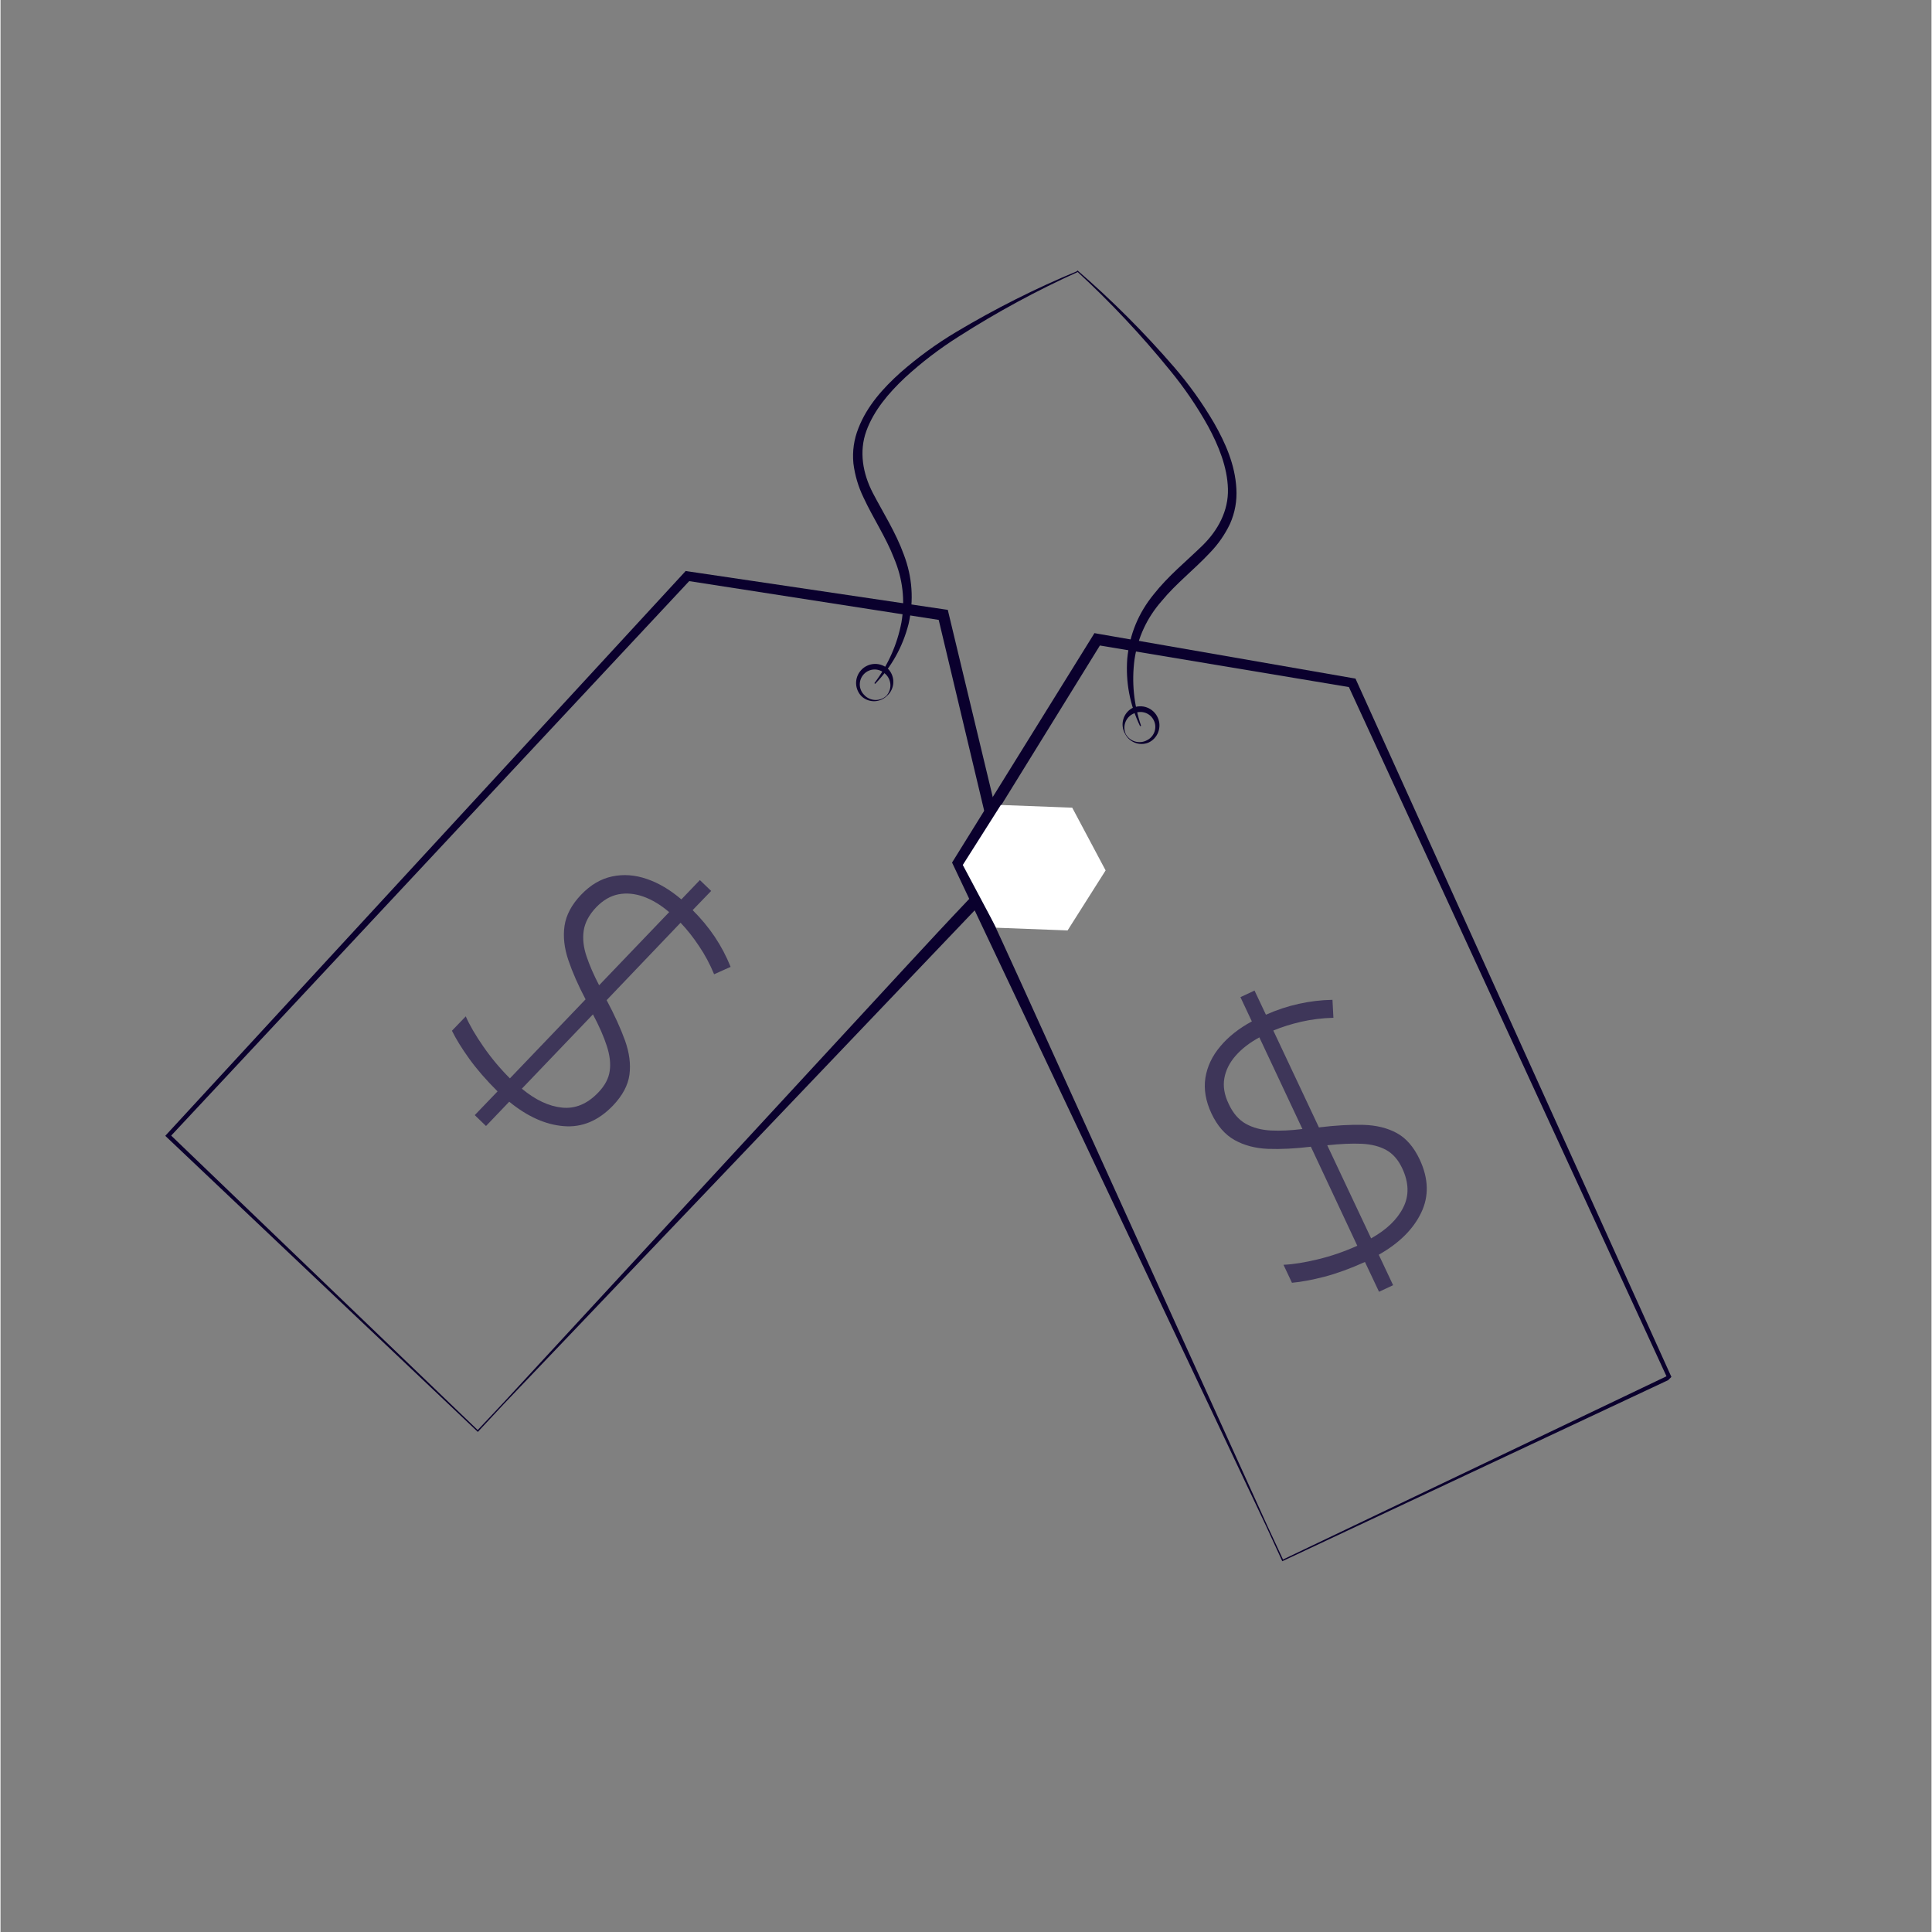 <svg version="1.0" preserveAspectRatio="xMidYMid meet" height="300" viewBox="0 0 224.88 225" zoomAndPan="magnify" width="300" xmlns:xlink="http://www.w3.org/1999/xlink" xmlns="http://www.w3.org/2000/svg"><rect x="0" y="0" width="224.88" height="225" fill="#808080" stroke="none"/><defs><g></g><clipPath id="c200bf1cfb"><path clip-rule="nonzero" d="M 99 31 L 126 31 L 126 80 L 99 80 Z M 99 31"></path></clipPath><clipPath id="b7c74475cc"><path clip-rule="nonzero" d="M 0 94.094 L 125.242 31.141 L 165.645 111.508 L 40.398 174.465 Z M 0 94.094"></path></clipPath><clipPath id="86086ca3ec"><path clip-rule="nonzero" d="M 0 94.094 L 125.242 31.141 L 165.645 111.508 L 40.398 174.465 Z M 0 94.094"></path></clipPath><clipPath id="90b7c3f90d"><path clip-rule="nonzero" d="M 0 94.094 L 125.242 31.141 L 165.645 111.508 L 40.398 174.465 Z M 0 94.094"></path></clipPath><clipPath id="49b4079ef5"><path clip-rule="nonzero" d="M 99 77 L 104 77 L 104 82 L 99 82 Z M 99 77"></path></clipPath><clipPath id="0b60b858c5"><path clip-rule="nonzero" d="M 0 94.094 L 125.242 31.141 L 165.645 111.508 L 40.398 174.465 Z M 0 94.094"></path></clipPath><clipPath id="a5296d0b8b"><path clip-rule="nonzero" d="M 0 94.094 L 125.242 31.141 L 165.645 111.508 L 40.398 174.465 Z M 0 94.094"></path></clipPath><clipPath id="94bc3adcc1"><path clip-rule="nonzero" d="M 0 94.094 L 125.242 31.141 L 165.645 111.508 L 40.398 174.465 Z M 0 94.094"></path></clipPath><clipPath id="8951d63653"><path clip-rule="nonzero" d="M 19 66 L 118 66 L 118 167 L 19 167 Z M 19 66"></path></clipPath><clipPath id="e1dd42297d"><path clip-rule="nonzero" d="M 0 94.094 L 125.242 31.141 L 165.645 111.508 L 40.398 174.465 Z M 0 94.094"></path></clipPath><clipPath id="92ba7416b9"><path clip-rule="nonzero" d="M 0 94.094 L 125.242 31.141 L 165.645 111.508 L 40.398 174.465 Z M 0 94.094"></path></clipPath><clipPath id="18bcaf8832"><path clip-rule="nonzero" d="M 0 94.094 L 125.242 31.141 L 165.645 111.508 L 40.398 174.465 Z M 0 94.094"></path></clipPath><clipPath id="cacd5a8af0"><path clip-rule="nonzero" d="M 125 31 L 144 31 L 144 85 L 125 85 Z M 125 31"></path></clipPath><clipPath id="29300b583e"><path clip-rule="nonzero" d="M 125.645 31.066 L 224.762 130.184 L 161.156 193.789 L 62.039 94.672 Z M 125.645 31.066"></path></clipPath><clipPath id="6f03ffca77"><path clip-rule="nonzero" d="M 224.879 130.301 L 125.758 31.18 L 62.152 94.785 L 161.273 193.906 Z M 224.879 130.301"></path></clipPath><clipPath id="02dcab41a9"><path clip-rule="nonzero" d="M 224.879 130.301 L 125.758 31.18 L 62.152 94.785 L 161.273 193.906 Z M 224.879 130.301"></path></clipPath><clipPath id="7d9c15965c"><path clip-rule="nonzero" d="M 130 82 L 135 82 L 135 87 L 130 87 Z M 130 82"></path></clipPath><clipPath id="85ca2864bb"><path clip-rule="nonzero" d="M 125.645 31.066 L 224.762 130.184 L 161.156 193.789 L 62.039 94.672 Z M 125.645 31.066"></path></clipPath><clipPath id="d4fb916229"><path clip-rule="nonzero" d="M 224.879 130.301 L 125.758 31.18 L 62.152 94.785 L 161.273 193.906 Z M 224.879 130.301"></path></clipPath><clipPath id="e03cfd04b1"><path clip-rule="nonzero" d="M 224.879 130.301 L 125.758 31.18 L 62.152 94.785 L 161.273 193.906 Z M 224.879 130.301"></path></clipPath><clipPath id="5b16470377"><path clip-rule="nonzero" d="M 110 73 L 195 73 L 195 182 L 110 182 Z M 110 73"></path></clipPath><clipPath id="5ae9274838"><path clip-rule="nonzero" d="M 125.645 31.066 L 224.762 130.184 L 161.156 193.789 L 62.039 94.672 Z M 125.645 31.066"></path></clipPath><clipPath id="8c242c1129"><path clip-rule="nonzero" d="M 224.879 130.301 L 125.758 31.18 L 62.152 94.785 L 161.273 193.906 Z M 224.879 130.301"></path></clipPath><clipPath id="7119936465"><path clip-rule="nonzero" d="M 224.879 130.301 L 125.758 31.18 L 62.152 94.785 L 161.273 193.906 Z M 224.879 130.301"></path></clipPath><clipPath id="8a7632c029"><path clip-rule="nonzero" d="M 112 93 L 129 93 L 129 109 L 112 109 Z M 112 93"></path></clipPath><clipPath id="ae4a3f0944"><path clip-rule="nonzero" d="M 112.336 93.59 L 128.977 94.219 L 128.434 108.516 L 111.793 107.883 Z M 112.336 93.59"></path></clipPath><clipPath id="9c74135d10"><path clip-rule="nonzero" d="M 128.699 101.367 L 124.27 108.359 L 115.953 108.043 L 112.066 100.734 L 116.496 93.746 L 124.812 94.062 Z M 128.699 101.367"></path></clipPath></defs><g clip-path="url(#c200bf1cfb)"><g clip-path="url(#b7c74475cc)"><g clip-path="url(#86086ca3ec)"><g clip-path="url(#90b7c3f90d)"><path fill-rule="nonzero" fill-opacity="1" d="M 125.5 31.656 C 120.676 33.836 116.035 36.352 111.578 39.203 C 109.352 40.609 107.266 42.203 105.328 43.984 C 103.434 45.766 101.703 47.801 100.836 50.188 C 99.969 52.574 100.41 55.141 101.598 57.426 C 102.789 59.711 104.25 61.984 105.188 64.562 C 106.195 67.203 106.383 69.902 105.754 72.66 C 105.07 75.328 103.777 77.656 101.863 79.641 L 101.77 79.562 C 103.367 77.449 104.418 75.09 104.922 72.484 C 105.363 69.906 105.074 67.414 104.055 65.004 C 103.133 62.605 101.656 60.414 100.504 57.941 C 99.895 56.684 99.504 55.363 99.328 53.977 C 99.191 52.551 99.387 51.176 99.918 49.848 C 100.934 47.246 102.809 45.188 104.785 43.406 C 106.801 41.637 108.957 40.062 111.254 38.688 C 115.816 35.961 120.551 33.578 125.461 31.547 Z M 125.5 31.656" fill="#0a002d"></path></g></g></g></g><g clip-path="url(#49b4079ef5)"><g clip-path="url(#0b60b858c5)"><g clip-path="url(#a5296d0b8b)"><g clip-path="url(#94bc3adcc1)"><path fill-rule="nonzero" fill-opacity="1" d="M 103.27 81.008 C 103.078 81.203 102.859 81.359 102.613 81.469 C 102.363 81.582 102.105 81.645 101.832 81.66 C 101.559 81.672 101.293 81.633 101.035 81.547 C 100.777 81.457 100.547 81.324 100.34 81.148 C 100.125 80.953 99.961 80.719 99.84 80.457 C 99.719 80.191 99.652 79.918 99.641 79.625 C 99.629 79.336 99.676 79.055 99.773 78.785 C 99.875 78.512 100.02 78.27 100.215 78.055 C 100.418 77.828 100.656 77.652 100.934 77.527 C 101.207 77.398 101.496 77.332 101.797 77.32 C 102.102 77.312 102.395 77.363 102.676 77.473 C 102.957 77.582 103.207 77.742 103.422 77.957 C 103.613 78.168 103.758 78.41 103.852 78.68 C 103.949 78.949 103.988 79.227 103.973 79.516 C 103.961 79.801 103.891 80.074 103.77 80.332 C 103.648 80.59 103.48 80.816 103.27 81.008 Z M 103.223 80.961 C 103.375 80.777 103.488 80.57 103.559 80.344 C 103.629 80.113 103.652 79.879 103.629 79.641 C 103.605 79.402 103.535 79.18 103.422 78.965 C 103.309 78.754 103.16 78.574 102.973 78.422 C 102.809 78.27 102.617 78.156 102.406 78.078 C 102.195 78 101.977 77.961 101.75 77.969 C 101.527 77.977 101.309 78.023 101.102 78.117 C 100.898 78.207 100.715 78.336 100.559 78.496 C 100.402 78.66 100.281 78.844 100.195 79.055 C 100.113 79.262 100.07 79.48 100.07 79.707 C 100.07 79.934 100.113 80.148 100.199 80.359 C 100.285 80.566 100.406 80.754 100.566 80.914 C 100.734 81.102 100.934 81.25 101.16 81.352 C 101.391 81.457 101.633 81.512 101.883 81.52 C 102.137 81.523 102.379 81.48 102.613 81.387 C 102.848 81.289 103.051 81.152 103.227 80.973 Z M 103.223 80.961" fill="#0a002d"></path></g></g></g></g><g clip-path="url(#8951d63653)"><g clip-path="url(#e1dd42297d)"><g clip-path="url(#92ba7416b9)"><g clip-path="url(#18bcaf8832)"><path fill-rule="nonzero" fill-opacity="1" d="M 58.664 163.461 L 55.641 166.703 L 55.586 166.762 L 55.531 166.707 L 19.359 132.441 L 19.191 132.277 L 19.352 132.098 L 79.598 66.711 L 79.793 66.496 L 80.082 66.543 L 109.883 70.961 L 110.32 71.023 L 110.418 71.441 L 117.574 101.234 L 117.664 101.598 L 117.398 101.879 Z M 58.562 163.363 L 87.43 132.09 L 101.863 116.457 C 106.684 111.238 111.461 106.016 116.43 100.934 L 116.262 101.57 L 109.16 71.766 L 109.703 72.262 L 79.926 67.633 L 80.406 67.461 L 19.715 132.426 L 19.703 132.086 L 55.629 166.594 L 55.52 166.598 Z M 58.562 163.363" fill="#0a002d"></path></g></g></g></g><g clip-path="url(#cacd5a8af0)"><g clip-path="url(#29300b583e)"><g clip-path="url(#6f03ffca77)"><g clip-path="url(#02dcab41a9)"><path fill-rule="nonzero" fill-opacity="1" d="M 125.355 31.594 C 129.25 35.176 132.863 39.023 136.199 43.133 C 137.871 45.164 139.348 47.332 140.629 49.633 C 141.867 51.918 142.875 54.395 142.945 56.934 C 143.02 59.473 141.793 61.77 139.945 63.566 C 138.102 65.359 136 67.059 134.301 69.215 C 132.512 71.406 131.484 73.906 131.219 76.723 C 131.023 79.473 131.523 82.09 132.715 84.574 L 132.828 84.527 C 131.977 82.02 131.723 79.449 132.062 76.82 C 132.449 74.234 133.508 71.957 135.234 69.988 C 136.863 68 138.953 66.387 140.824 64.398 C 141.797 63.398 142.586 62.266 143.188 61.004 C 143.766 59.695 144.012 58.328 143.926 56.898 C 143.777 54.109 142.645 51.566 141.324 49.254 C 139.969 46.941 138.418 44.77 136.668 42.742 C 133.195 38.719 129.445 34.973 125.426 31.496 Z M 125.355 31.594" fill="#0a002d"></path></g></g></g></g><g clip-path="url(#7d9c15965c)"><g clip-path="url(#85ca2864bb)"><g clip-path="url(#d4fb916229)"><g clip-path="url(#e03cfd04b1)"><path fill-rule="nonzero" fill-opacity="1" d="M 130.953 85.43 C 131.07 85.676 131.23 85.891 131.43 86.074 C 131.629 86.258 131.859 86.398 132.113 86.496 C 132.367 86.594 132.629 86.645 132.902 86.641 C 133.176 86.641 133.438 86.586 133.688 86.484 C 133.953 86.363 134.184 86.195 134.379 85.984 C 134.578 85.77 134.727 85.527 134.828 85.258 C 134.93 84.984 134.977 84.707 134.969 84.414 C 134.961 84.125 134.898 83.848 134.777 83.586 C 134.656 83.309 134.484 83.066 134.266 82.859 C 134.043 82.652 133.793 82.496 133.508 82.391 C 133.223 82.285 132.93 82.242 132.625 82.258 C 132.324 82.273 132.035 82.348 131.766 82.484 C 131.516 82.625 131.305 82.809 131.129 83.035 C 130.953 83.262 130.828 83.512 130.754 83.789 C 130.676 84.066 130.656 84.344 130.691 84.629 C 130.723 84.914 130.812 85.18 130.953 85.43 Z M 131.012 85.398 C 130.922 85.176 130.883 84.945 130.887 84.707 C 130.891 84.465 130.945 84.238 131.039 84.02 C 131.137 83.801 131.273 83.605 131.445 83.441 C 131.621 83.277 131.82 83.152 132.043 83.066 C 132.25 82.977 132.465 82.926 132.691 82.918 C 132.918 82.91 133.137 82.945 133.348 83.02 C 133.559 83.098 133.75 83.215 133.918 83.363 C 134.082 83.516 134.215 83.691 134.312 83.898 C 134.414 84.102 134.469 84.312 134.484 84.539 C 134.496 84.766 134.469 84.984 134.398 85.199 C 134.324 85.414 134.215 85.605 134.07 85.777 C 133.922 85.949 133.75 86.086 133.547 86.191 C 133.328 86.316 133.094 86.391 132.844 86.418 C 132.594 86.445 132.348 86.422 132.105 86.348 C 131.863 86.273 131.648 86.156 131.457 85.992 C 131.266 85.828 131.113 85.637 131.004 85.41 Z M 131.012 85.398" fill="#0a002d"></path></g></g></g></g><g clip-path="url(#5b16470377)"><g clip-path="url(#5ae9274838)"><g clip-path="url(#8c242c1129)"><g clip-path="url(#7119936465)"><path fill-rule="nonzero" fill-opacity="1" d="M 147.391 177.723 L 149.242 181.746 L 149.277 181.82 L 149.348 181.785 L 194.449 160.621 L 194.664 160.52 L 194.566 160.301 L 157.918 79.293 L 157.801 79.027 L 157.512 78.98 L 127.832 73.812 L 127.395 73.734 L 127.172 74.102 L 111.016 100.133 L 110.816 100.453 L 110.98 100.801 Z M 147.516 177.66 L 121.148 119.523 C 118.211 113.055 115.316 106.598 112.195 100.211 L 112.16 100.867 L 128.262 74.805 L 127.594 75.102 L 157.316 80.062 L 156.91 79.754 L 194.117 160.496 L 194.238 160.176 L 149.289 181.652 L 149.391 181.688 Z M 147.516 177.66" fill="#0a002d"></path></g></g></g></g><g clip-path="url(#8a7632c029)"><g clip-path="url(#ae4a3f0944)"><g clip-path="url(#9c74135d10)"><path fill-rule="nonzero" fill-opacity="1" d="M 112.336 93.59 L 128.977 94.219 L 128.434 108.516 L 111.793 107.883 Z M 112.336 93.59" fill="#ffffff"></path></g></g></g><g fill-opacity="1" fill="#3e3659"><g transform="translate(48.636, 119.805)"><g><path d="M 6.594 10.062 L 9.25 7.297 C 7.938 5.992 6.836 4.727 5.953 3.5 C 5.078 2.281 4.406 1.191 3.938 0.234 L 5.547 -1.438 C 6.004 -0.395 6.688 0.773 7.594 2.078 C 8.5 3.391 9.531 4.625 10.688 5.781 L 19.5 -3.422 C 18.645 -5.047 17.977 -6.562 17.5 -7.969 C 17.02 -9.375 16.867 -10.707 17.047 -11.969 C 17.234 -13.238 17.875 -14.445 18.969 -15.594 C 20.07 -16.75 21.281 -17.461 22.594 -17.734 C 23.914 -18.016 25.266 -17.914 26.641 -17.438 C 28.016 -16.969 29.352 -16.176 30.656 -15.062 L 32.812 -17.312 L 34.125 -16.047 L 31.969 -13.812 C 32.945 -12.844 33.805 -11.805 34.547 -10.703 C 35.285 -9.598 35.898 -8.43 36.391 -7.203 L 34.469 -6.344 C 33.977 -7.531 33.391 -8.629 32.703 -9.641 C 32.023 -10.66 31.312 -11.562 30.562 -12.344 L 21.953 -3.328 C 22.867 -1.609 23.582 -0.039 24.094 1.375 C 24.602 2.801 24.773 4.129 24.609 5.359 C 24.441 6.586 23.801 7.785 22.688 8.953 C 20.988 10.723 19.078 11.52 16.953 11.344 C 14.836 11.176 12.723 10.227 10.609 8.5 L 7.906 11.328 Z M 12.078 6.984 C 13.66 8.297 15.223 9.031 16.766 9.188 C 18.305 9.344 19.711 8.754 20.984 7.422 C 21.754 6.617 22.195 5.781 22.312 4.906 C 22.438 4.039 22.32 3.07 21.969 2 C 21.625 0.926 21.086 -0.297 20.359 -1.672 Z M 21.078 -5.062 L 29.234 -13.578 C 28.266 -14.41 27.273 -15.008 26.266 -15.375 C 25.254 -15.738 24.281 -15.832 23.344 -15.656 C 22.406 -15.477 21.535 -14.973 20.734 -14.141 C 19.91 -13.273 19.426 -12.367 19.281 -11.422 C 19.145 -10.484 19.254 -9.488 19.609 -8.438 C 19.961 -7.383 20.453 -6.258 21.078 -5.062 Z M 21.078 -5.062"></path></g></g></g><g fill-opacity="1" fill="#3e3659"><g transform="translate(148.76, 152.985)"><g><path d="M 11.781 -2.547 L 10.141 -6.016 C 8.453 -5.254 6.879 -4.68 5.422 -4.297 C 3.961 -3.922 2.703 -3.688 1.641 -3.594 L 0.656 -5.688 C 1.789 -5.738 3.129 -5.953 4.672 -6.328 C 6.223 -6.703 7.75 -7.227 9.25 -7.906 L 3.844 -19.438 C 2.008 -19.219 0.348 -19.133 -1.141 -19.188 C -2.629 -19.25 -3.93 -19.594 -5.047 -20.219 C -6.16 -20.844 -7.055 -21.875 -7.734 -23.312 C -8.41 -24.758 -8.645 -26.145 -8.438 -27.469 C -8.227 -28.789 -7.648 -30.008 -6.703 -31.125 C -5.766 -32.25 -4.539 -33.219 -3.031 -34.031 L -4.359 -36.859 L -2.719 -37.625 L -1.391 -34.812 C -0.129 -35.375 1.145 -35.797 2.438 -36.078 C 3.727 -36.367 5.035 -36.523 6.359 -36.547 L 6.469 -34.453 C 5.188 -34.422 3.945 -34.27 2.75 -34 C 1.562 -33.727 0.469 -33.383 -0.531 -32.969 L 4.781 -21.688 C 6.719 -21.926 8.441 -22.023 9.953 -21.984 C 11.461 -21.941 12.758 -21.625 13.844 -21.031 C 14.938 -20.438 15.828 -19.41 16.516 -17.953 C 17.555 -15.734 17.613 -13.664 16.688 -11.75 C 15.77 -9.832 14.125 -8.203 11.75 -6.859 L 13.422 -3.312 Z M 10.859 -8.766 C 12.648 -9.766 13.895 -10.957 14.594 -12.344 C 15.301 -13.727 15.266 -15.254 14.484 -16.922 C 14.016 -17.922 13.391 -18.633 12.609 -19.062 C 11.836 -19.488 10.891 -19.727 9.766 -19.781 C 8.641 -19.832 7.301 -19.773 5.75 -19.609 Z M 2.859 -21.5 L -2.156 -32.172 C -3.289 -31.555 -4.211 -30.844 -4.922 -30.031 C -5.629 -29.227 -6.066 -28.352 -6.234 -27.406 C -6.398 -26.469 -6.234 -25.477 -5.734 -24.438 C -5.234 -23.352 -4.566 -22.578 -3.734 -22.109 C -2.91 -21.648 -1.941 -21.391 -0.828 -21.328 C 0.285 -21.273 1.516 -21.332 2.859 -21.5 Z M 2.859 -21.5"></path></g></g></g></svg>